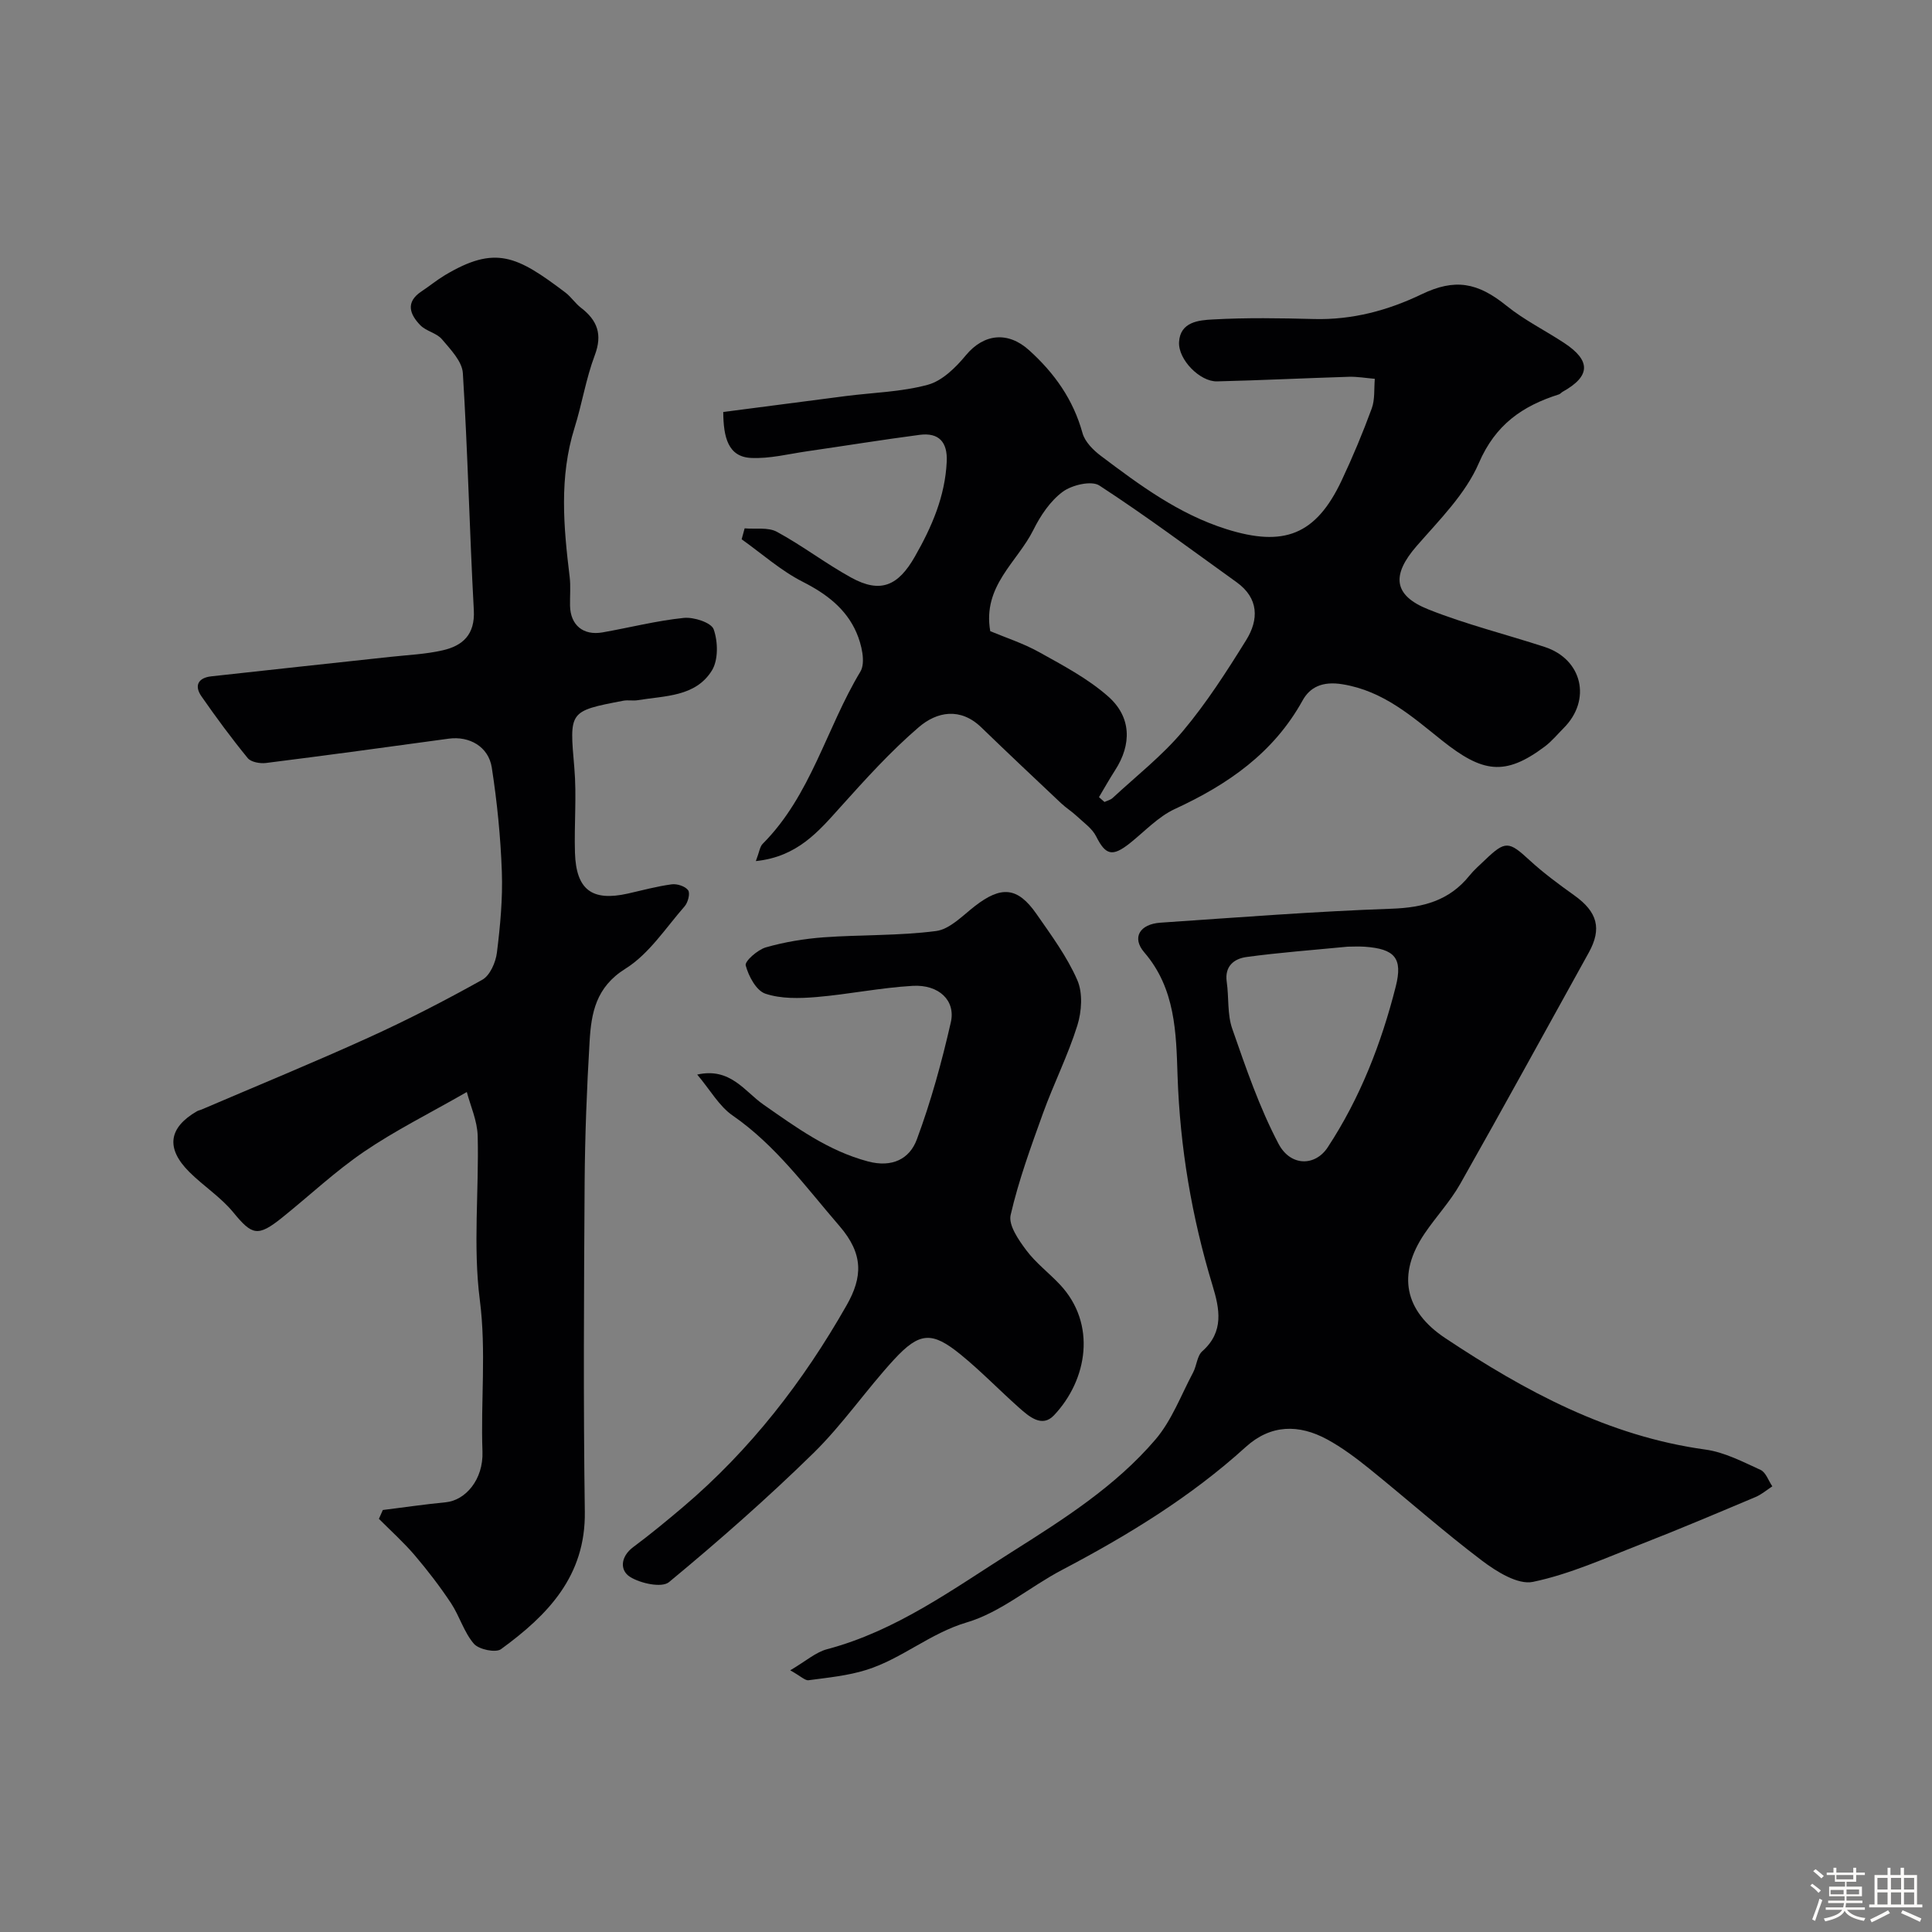 <svg enable-background="new 0 0 400 400" viewBox="0 0 400 400" xmlns="http://www.w3.org/2000/svg"><rect x="0" y="0" width="400" height="400" fill="#808080" stroke="none"/><path d="m374.8 390.4.4-.4c.7.5 1.3 1 1.8 1.4l-.5.5c-.5-.6-1.1-1.1-1.7-1.5zm1 7.3-.6-.3c.5-1.4 1.1-2.8 1.5-4.3.2.1.4.2.6.3-.5 1.3-1 2.8-1.5 4.3zm-.4-10.3.5-.4c.4.3 1 .8 1.7 1.4l-.5.5c-.5-.5-1.1-1-1.7-1.5zm2.5.3h1.7v-1h.6v1h3.5v-1h.6v1h1.8v.5h-1.8v1.4h-2v1h3.2v2h-3.2v.9h3.3v.5h-3.4c0 .3-.1.6-.1.9h4v.5h-3.7c.7.9 1.9 1.5 3.8 1.7-.1.2-.2.4-.3.6-2.1-.4-3.5-1.1-4-2.1-.4 1-1.8 1.7-4 2.2-.1-.2-.2-.4-.3-.6 2.1-.4 3.4-1 3.8-1.8h-3.4v-.5h3.6c.1-.3.1-.6.2-.9h-3.3v-.5h3.4c0-.3 0-.6 0-.9h-3.2v-2h3.3v-1h-2.1v-1.4h-1.7v-.5zm1.1 3.5v1h2.7c0-.3 0-.4 0-.4 0-.1 0-.2 0-.2 0-.1 0-.2 0-.3h-2.7zm1.2-3v.9h3.5v-.9zm4.7 3h-2.6v.6.4h2.6z" fill="#fcfbfa"/><path d="m393.6 386.7h.6v1.5h2.7v6.1h1.1v.6h-11v-.6h1.1v-6.1h2.7v-1.5h.6v1.5h2.1v-1.5zm-2.7 8.8.4.6c-1.2.6-2.5 1.3-3.8 1.9-.1-.2-.2-.4-.3-.6 1.2-.6 2.5-1.2 3.7-1.9zm-2.2-6.7v2.4h2.1v-2.4zm0 3v2.5h2.1v-2.5zm2.8-3v2.4h2.1v-2.4zm0 3v2.5h2.1v-2.5zm6 6.1c-1.4-.7-2.7-1.3-3.9-1.8l.3-.6c1.5.6 2.7 1.2 3.9 1.7zm-1.2-9.1h-2.1v2.4h2.1zm-2.1 3v2.5h2.1v-2.5z" fill="#fcfbfa"/><g fill="#010103"><path d="m79.26 312.63c4.34-.54 8.67-1.18 13.02-1.6 4.06-.39 7.82-4.67 7.61-10.5-.38-10.45.81-20.83-.55-31.39-1.43-11.15-.16-22.62-.44-33.94-.08-3.16-1.51-6.28-2.25-9.11-7.8 4.47-14.82 7.96-21.24 12.33-6 4.08-11.34 9.13-17.02 13.69-5.04 4.04-6.21 3.62-10.08-1.09-2.58-3.15-6.17-5.45-9.09-8.35-4.94-4.91-4.34-9.18 1.56-12.6.28-.16.62-.21.92-.34 11.57-4.96 23.22-9.73 34.68-14.94 7.99-3.63 15.81-7.66 23.47-11.94 1.6-.89 2.78-3.6 3.03-5.62.69-5.55 1.22-11.2 1.02-16.78-.26-7.2-.98-14.41-2.08-21.53-.68-4.37-4.68-6.56-8.89-5.99-12.62 1.73-25.24 3.45-37.87 5.04-1.23.15-3.09-.18-3.77-1.01-3.37-4.12-6.54-8.42-9.58-12.79-1.55-2.23-.66-3.84 2.02-4.14 12.38-1.38 24.77-2.69 37.16-4.04 3.59-.39 7.23-.54 10.73-1.34 4.19-.95 6.75-3.26 6.48-8.31-.89-16.35-1.25-32.73-2.27-49.08-.15-2.45-2.56-4.92-4.34-7.03-1.09-1.29-3.25-1.65-4.46-2.89-2.17-2.23-3.15-4.76.22-7 1.63-1.08 3.15-2.33 4.82-3.34 10.52-6.3 14.96-4.01 24.98 3.56 1.18.89 2.03 2.23 3.21 3.14 3.41 2.61 4.52 5.52 2.88 9.86-1.83 4.84-2.63 10.06-4.19 15.02-3.2 10.22-2.27 20.5-1.01 30.84.24 1.97.04 3.99.08 5.99.08 4.01 2.72 6.22 6.73 5.52 5.62-.99 11.18-2.42 16.83-3 2.06-.21 5.69.97 6.18 2.37.9 2.54.98 6.34-.37 8.52-3.39 5.48-9.77 5.22-15.37 6.15-.98.16-2.02-.08-2.99.11-11.34 2.17-11.13 2.16-10.12 13.9.5 5.82-.05 11.72.13 17.57.24 7.69 3.53 10.12 10.97 8.45 3.01-.68 6.01-1.5 9.06-1.91 1.11-.15 2.82.4 3.4 1.23.46.66-.04 2.55-.74 3.34-3.92 4.48-7.36 9.85-12.23 12.89-6.14 3.83-7.08 9.17-7.43 15.07-.58 9.75-.96 19.52-1.03 29.29-.14 22.69-.28 45.38.04 68.07.19 13.37-7.71 21.43-17.35 28.46-1.1.8-4.58.07-5.61-1.11-2.06-2.39-2.97-5.72-4.74-8.41-2.29-3.45-4.83-6.76-7.52-9.92-2.28-2.67-4.92-5.04-7.41-7.54.28-.6.54-1.22.81-1.83z"/><path d="m163.61 345.82c3.26-1.92 5.28-3.75 7.63-4.37 14.33-3.8 26.03-12.42 38.28-20.16 10.73-6.78 21.43-13.57 29.71-23.26 3.38-3.96 5.29-9.18 7.79-13.87.75-1.42.82-3.44 1.9-4.4 4.57-4.05 3.58-8.82 2.12-13.62-4.3-14.17-6.74-28.57-7.24-43.44-.29-8.81-.42-18.02-6.89-25.52-2.64-3.06-.94-5.86 3.36-6.15 15.95-1.08 31.89-2.33 47.86-2.89 6.54-.23 11.95-1.68 16.11-6.86.93-1.16 2.09-2.15 3.17-3.19 4.26-4.09 4.96-3.96 9.26 0 2.88 2.65 6.07 5 9.26 7.28 4.81 3.43 5.76 6.89 3 11.87-8.85 15.96-17.61 31.98-26.6 47.86-2.07 3.66-5.03 6.81-7.4 10.32-5.7 8.44-4.16 16 4.29 21.62 16.54 10.99 33.76 20.31 53.88 23.08 3.93.54 7.71 2.52 11.39 4.2 1.11.5 1.65 2.24 2.45 3.41-1.15.75-2.22 1.68-3.47 2.21-7.88 3.32-15.76 6.66-23.73 9.77-7.37 2.87-14.7 6.2-22.36 7.8-3.11.65-7.52-2.11-10.54-4.39-7.98-6.03-15.47-12.69-23.26-18.98-2.79-2.25-5.7-4.44-8.83-6.14-5.84-3.16-11.66-3.11-16.83 1.58-11.44 10.39-24.49 18.33-38.1 25.49-6.63 3.49-12.64 8.75-19.63 10.82-7.64 2.26-13.47 7.54-20.8 9.84-3.84 1.21-7.94 1.6-11.96 2.14-.73.12-1.6-.81-3.82-2.05zm115.4-149.82c-7.27.71-14.14 1.21-20.94 2.14-2.51.34-4.56 1.85-4.09 5.13.47 3.24.09 6.73 1.15 9.74 2.82 8.08 5.61 16.28 9.58 23.81 2.5 4.73 7.59 4.65 10.16.75 6.73-10.23 11.12-21.53 14.11-33.34 1.49-5.9-.25-7.77-6.4-8.22-1.33-.09-2.67-.01-3.57-.01z"/><path d="m156.49 178.28c.72-1.88.82-2.98 1.42-3.58 9.99-10.02 13.17-23.94 20.22-35.64 1.14-1.9.24-5.68-.82-8.11-2.14-4.91-6.19-8-11.08-10.48-4.55-2.31-8.48-5.83-12.68-8.82.21-.75.41-1.51.62-2.26 2.25.2 4.85-.27 6.67.71 5.29 2.87 10.11 6.58 15.38 9.48 6.08 3.35 9.73 1.72 13.18-4.32 3.53-6.18 6.27-12.48 6.61-19.68.19-4.04-1.61-6.07-5.61-5.55-7.77 1.02-15.52 2.28-23.28 3.4-3.87.56-7.79 1.57-11.64 1.38-4.73-.24-5.7-4.25-5.74-9.51 8.08-1.05 16.72-2.19 25.36-3.3 5.68-.73 11.53-.85 17-2.34 2.98-.81 5.77-3.56 7.86-6.09 3.73-4.51 8.74-5.03 13.13-1.04 5.25 4.75 9.12 10.21 11.03 17.13.49 1.79 2.19 3.5 3.76 4.69 8.07 6.08 16.14 12.08 26.03 15.2 11.91 3.75 18.54 1.23 23.87-10.09 2.29-4.86 4.37-9.84 6.22-14.88.69-1.88.46-4.09.64-6.15-1.79-.15-3.59-.47-5.38-.42-9.1.28-18.19.73-27.3.95-3.51.08-8.05-4.49-7.85-8.14.23-4.2 4.12-4.53 6.98-4.68 6.98-.39 13.99-.27 20.99-.09 7.9.2 15.24-1.76 22.26-5.13 6.89-3.31 11.57-2.47 17.59 2.4 3.65 2.95 7.96 5.08 11.91 7.68 5.59 3.68 5.47 6.89-.29 10.1-.29.16-.51.47-.81.56-7.53 2.39-13.12 6.23-16.56 14.21-2.75 6.4-8.17 11.77-12.88 17.18-5.19 5.97-4.91 10.2 2.45 13.13 7.82 3.11 16.06 5.15 24.08 7.77 7.79 2.55 9.72 10.97 3.92 16.78-1.29 1.3-2.48 2.75-3.93 3.84-8.25 6.18-12.87 5.43-21.3-1.29-6.12-4.88-12.04-10.22-20.57-11.61-4.21-.69-6.77.65-8.26 3.35-6.03 10.9-15.47 17.4-26.44 22.47-3.47 1.6-6.28 4.67-9.35 7.11-3.61 2.86-5.01 2.44-6.95-1.43-.83-1.66-2.6-2.87-4.01-4.2-1.01-.95-2.22-1.7-3.23-2.65-5.54-5.22-11.08-10.44-16.55-15.73-4.34-4.19-9.19-3.25-12.93-.04-5.83 5-11.04 10.77-16.19 16.5-4.59 5.11-8.94 10.33-17.55 11.23zm71.04-13.24c.38.33.76.67 1.14 1 .57-.27 1.25-.42 1.69-.83 4.91-4.55 10.27-8.75 14.54-13.84 4.9-5.84 9.07-12.34 13.1-18.83 2.64-4.24 2.65-8.69-1.99-12.01-9.41-6.75-18.7-13.7-28.4-20.01-1.64-1.07-5.69-.11-7.59 1.3-2.58 1.91-4.61 4.94-6.07 7.89-3.31 6.67-10.57 11.6-8.93 20.97 3.08 1.29 6.83 2.5 10.2 4.38 4.92 2.74 10.03 5.44 14.21 9.13 4.85 4.27 4.88 9.95 1.45 15.26-1.17 1.82-2.24 3.72-3.35 5.59z"/><path d="m144.35 222.48c6.85-1.54 9.82 3.49 13.67 6.18 6.81 4.75 13.41 9.6 21.68 11.8 5.03 1.34 8.63-.53 10.12-4.55 2.93-7.88 5.17-16.06 7.04-24.26 1.03-4.52-2.49-7.85-7.9-7.54-6.67.38-13.28 1.76-19.94 2.32-3.51.29-7.31.39-10.56-.7-1.88-.63-3.48-3.62-4.07-5.85-.23-.87 2.47-3.25 4.18-3.74 3.88-1.11 7.95-1.78 11.98-2.08 7.75-.56 15.58-.3 23.25-1.3 2.85-.37 5.49-3.18 8.01-5.14 5.48-4.26 8.87-4.01 12.77 1.59 3.07 4.41 6.33 8.83 8.46 13.7 1.17 2.66.92 6.5.01 9.41-1.94 6.19-4.9 12.06-7.11 18.17-2.5 6.94-5.05 13.91-6.7 21.07-.48 2.1 1.65 5.17 3.25 7.3 1.97 2.64 4.71 4.69 6.98 7.12 7.59 8.1 5.71 19.67-1.25 27.04-2.49 2.64-5.18.25-7.28-1.61-4.07-3.62-7.87-7.57-12.09-11-5.89-4.78-8.47-4.66-13.75 1.07-5.78 6.28-10.64 13.45-16.72 19.4-9.54 9.34-19.59 18.17-29.87 26.68-1.48 1.23-5.89.28-8.06-1.08-2.16-1.35-2-4.19.65-6.17 3.55-2.64 6.96-5.46 10.34-8.32 13.9-11.8 24.88-25.97 33.85-41.76 3.29-5.79 3.54-10.57-1.48-16.39-6.97-8.06-13.15-16.66-22.09-22.86-2.81-1.92-4.65-5.28-7.37-8.5z"/></g></svg>
